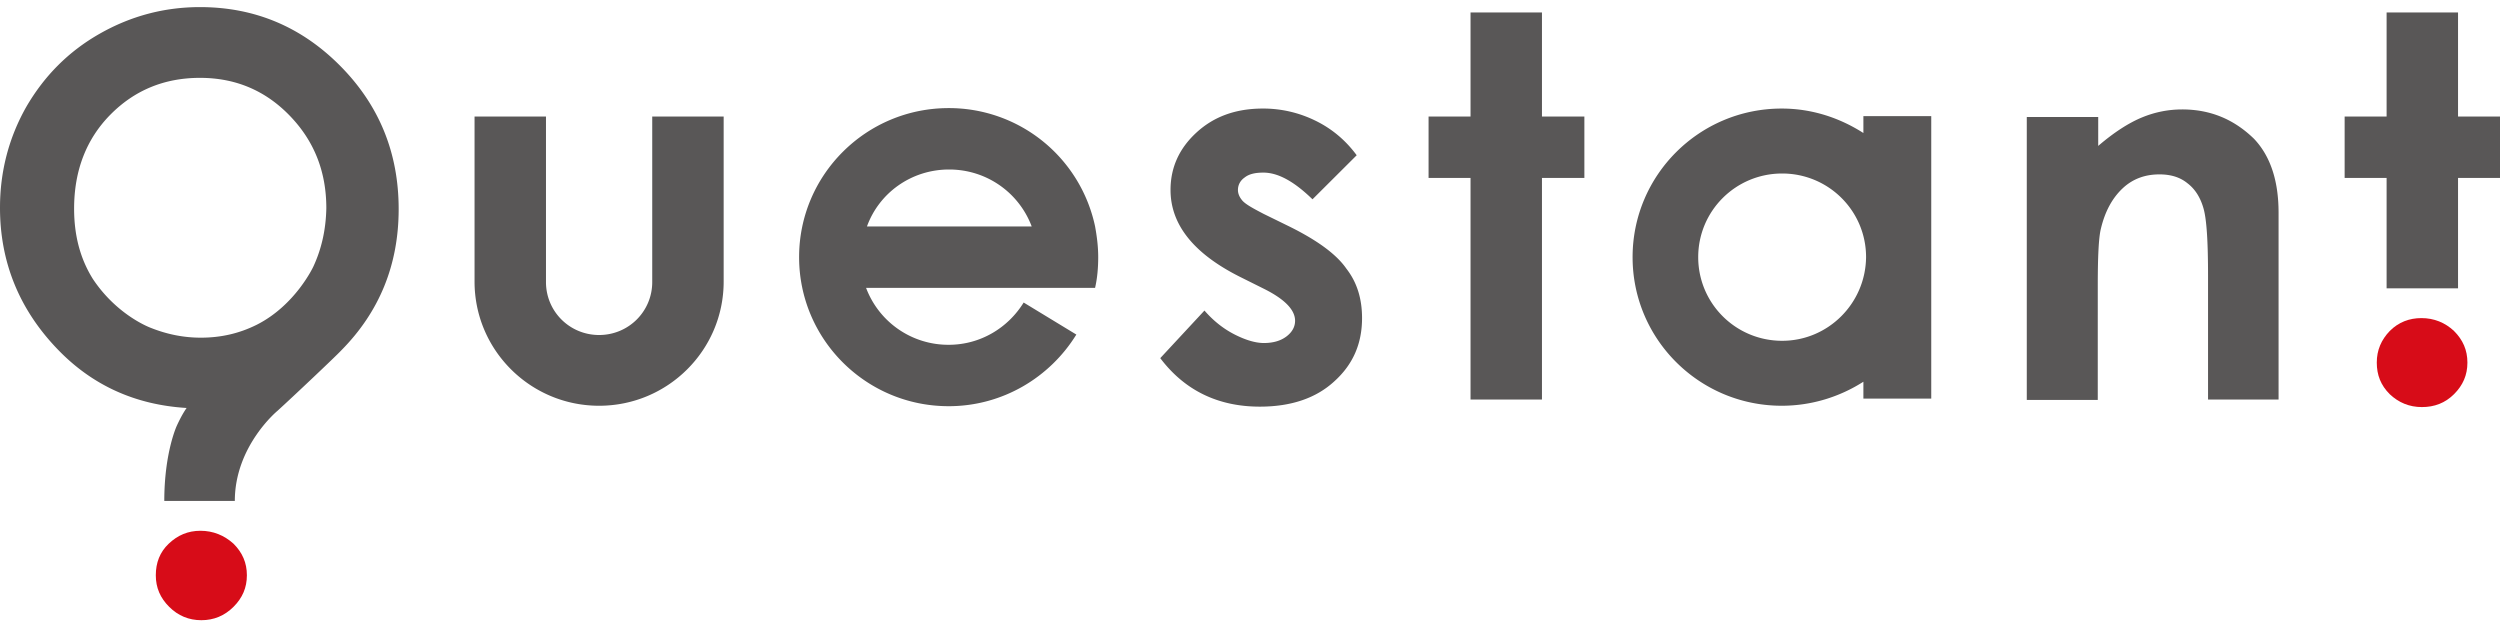 <svg width="280" height="70" fill="none" xmlns="http://www.w3.org/2000/svg"><path d="M22.45 59.447c-1.4 0-2.55.498-3.55 1.445-1 .946-1.45 2.142-1.45 3.537s.5 2.541 1.5 3.538c1 .996 2.2 1.495 3.6 1.495s2.6-.499 3.6-1.495c1-.997 1.5-2.143 1.5-3.538s-.5-2.54-1.5-3.537c-1.05-.947-2.3-1.445-3.7-1.445zm248.75-23.82c1.4 0 2.65.499 3.65 1.445 1 .997 1.5 2.143 1.5 3.538s-.5 2.541-1.5 3.538c-1 .996-2.2 1.444-3.6 1.444s-2.6-.498-3.6-1.444c-1-.997-1.45-2.143-1.45-3.538s.5-2.541 1.45-3.538c1-.996 2.2-1.445 3.55-1.445z" fill="#D70C18"/><path d="M280 13.054h-4.7V1.394h-8v11.66h-4.7v6.877h4.7V32.29h8V19.931h4.7v-6.877zM22.4.796c-4 0-7.75.997-11.25 2.99-3.5 1.993-6.2 4.734-8.2 8.172C1 15.396 0 19.183 0 23.27c0 6.079 2.15 11.36 6.4 15.796 3.9 4.086 8.75 6.278 14.5 6.627-.45.648-.8 1.346-1.1 1.994 0 0-1.4 2.99-1.4 8.42h7.9c0-6.178 4.8-10.115 4.8-10.115 1.75-1.594 6.45-6.03 7.1-6.727 4.3-4.335 6.45-9.617 6.45-15.846 0-6.329-2.2-11.66-6.55-16.045C33.75 2.988 28.5.796 22.4.796zm12.7 29.051s-2 4.335-6.35 6.528c-1.9.947-3.95 1.445-6.25 1.445-2 0-3.85-.399-5.6-1.096 0 0-3.75-1.346-6.5-5.482C9 29 8.3 26.41 8.3 23.37c0-4.235 1.35-7.773 4.05-10.514 2.7-2.74 6.05-4.136 10.05-4.136 3.95 0 7.3 1.395 10.05 4.236 2.75 2.84 4.1 6.278 4.1 10.364-.05 2.442-.55 4.585-1.45 6.528zm109.4-4.435l-2.95-1.445c-1.25-.648-2.05-1.096-2.4-1.495-.3-.349-.5-.747-.5-1.196 0-.548.25-1.046.75-1.395.5-.399 1.2-.548 2.1-.548 1.65 0 3.45.997 5.5 2.99l4.95-4.934c-1.25-1.694-2.8-2.99-4.65-3.886a13.242 13.242 0 00-5.85-1.346c-3.05 0-5.5.897-7.45 2.691-1.95 1.794-2.9 3.937-2.9 6.428 0 3.887 2.6 7.126 7.75 9.717l2.7 1.346c2.3 1.146 3.5 2.342 3.5 3.587 0 .648-.3 1.246-.95 1.744-.65.499-1.5.748-2.55.748-.95 0-2.1-.349-3.35-.997-1.25-.647-2.35-1.544-3.3-2.64l-4.95 5.331c2.75 3.638 6.5 5.432 11.15 5.432 3.5 0 6.3-.947 8.35-2.84 2.1-1.894 3.1-4.236 3.1-7.077 0-2.142-.55-3.986-1.75-5.53-1.1-1.595-3.2-3.14-6.3-4.685zm28.2-24.018h-8v11.66H160v6.877h4.7v24.816h8V19.93h4.75v-6.877h-4.75V1.394zM73.05 31.591c0 3.289-2.65 5.93-5.95 5.93-3.3 0-5.95-2.641-5.95-5.93V13.054h-8v18.487c0 7.674 6.25 13.903 13.95 13.903 7.7 0 13.95-6.229 13.95-13.903V13.054h-8v18.537zm49.6.648c.25-1.096.35-2.242.35-3.438 0-1.196-.15-2.342-.35-3.439a16.726 16.726 0 00-16.4-13.255c-9.25 0-16.75 7.475-16.75 16.694 0 9.218 7.5 16.693 16.75 16.693 6.05 0 11.35-3.239 14.3-8.023l-5.9-3.588c-1.75 2.84-4.85 4.734-8.4 4.734A9.842 9.842 0 0197 32.24h25.65zM106.3 18.984c4.25 0 7.85 2.641 9.25 6.378H97.1c1.35-3.737 4.95-6.378 9.2-6.378zm102.4-5.98v1.894c-2.65-1.694-5.75-2.74-9.15-2.74-9.25 0-16.7 7.474-16.7 16.643 0 9.218 7.5 16.643 16.7 16.643 3.35 0 6.5-.997 9.15-2.69v1.893h7.6V13.004h-7.6zm-9.1 25.165c-5.2 0-9.4-4.186-9.4-9.368 0-5.183 4.2-9.368 9.4-9.368s9.4 4.185 9.4 9.368c-.05 5.182-4.25 9.368-9.4 9.368zm44.8-25.912c-1.55 0-3.05.299-4.5.897-1.45.598-3.1 1.644-4.9 3.189v-3.239h-8v31.692h7.95V32.04c0-3.29.1-5.432.35-6.428.45-1.894 1.25-3.389 2.4-4.485 1.15-1.097 2.55-1.595 4.15-1.595 1.25 0 2.3.3 3.15.997.85.648 1.45 1.594 1.8 2.84.35 1.246.5 3.737.5 7.524v13.853h7.9V23.818c0-3.638-.95-6.379-2.75-8.272-2.25-2.193-4.9-3.29-8.05-3.29z" fill="#595757"/></svg>